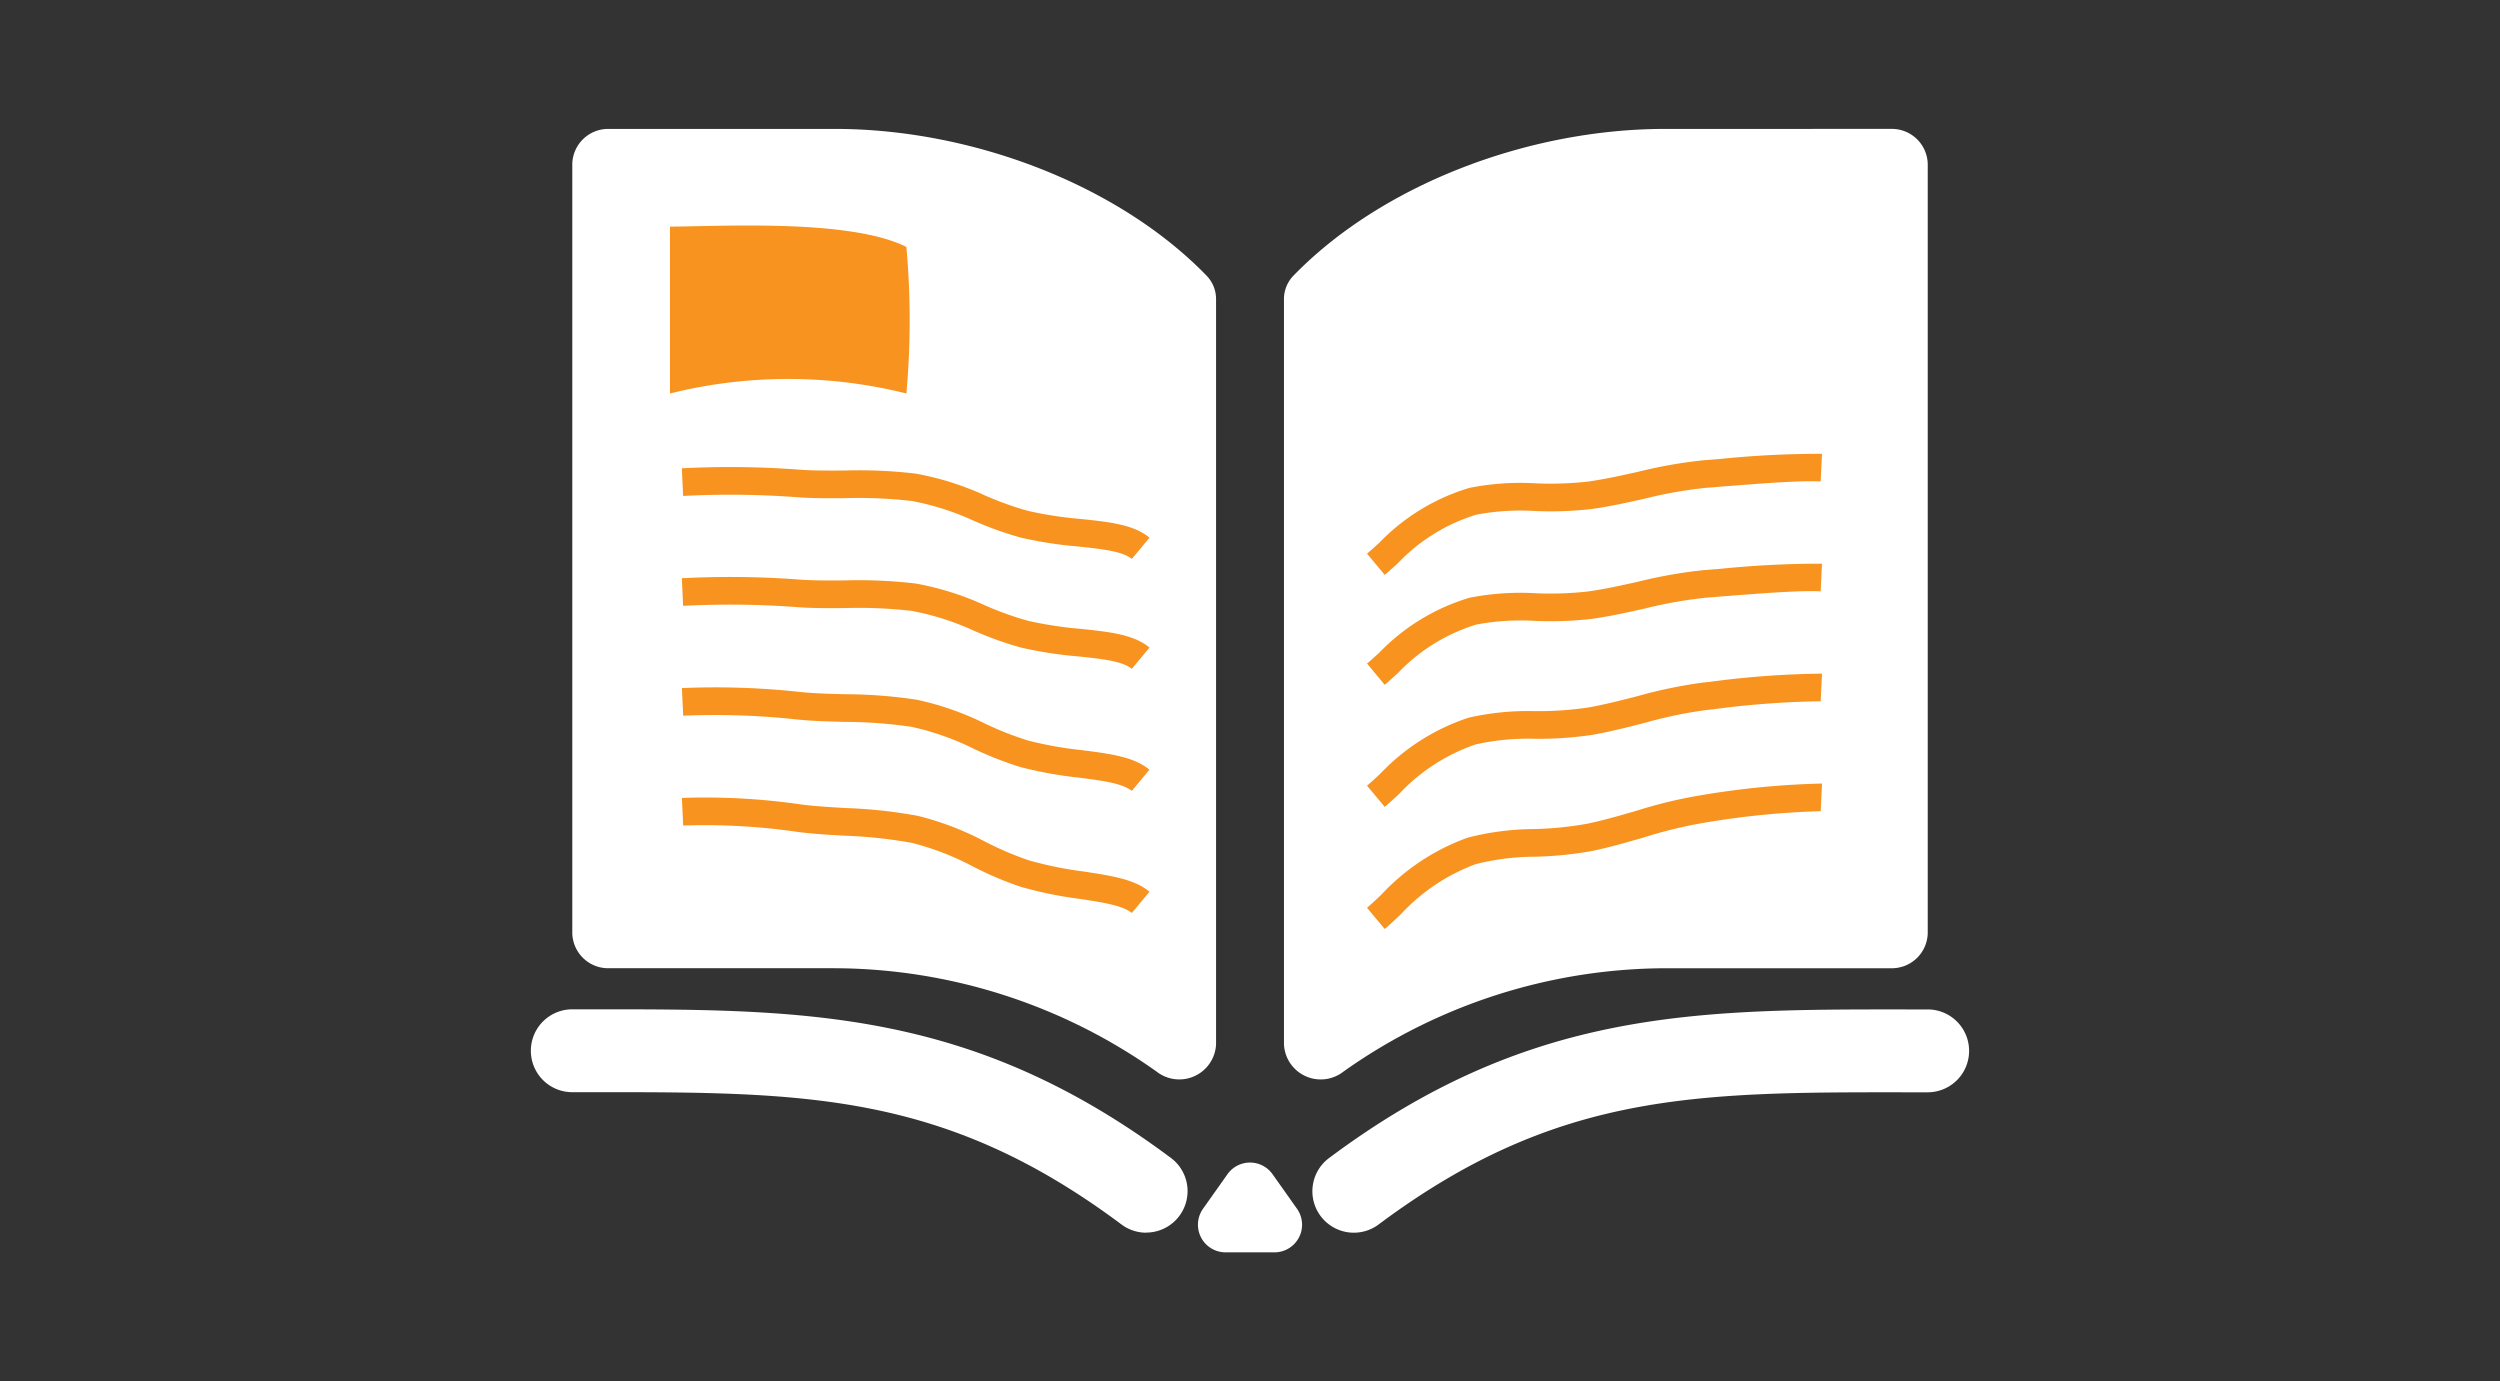 <svg xmlns="http://www.w3.org/2000/svg" width="181" height="100" viewBox="0 0 181 100"><rect x="0" y="0" width="181" height="100" fill="#333333" stroke="none"/><defs><style>.cls-1{fill:#fff;}.cls-2{fill:#f7931e;}.cls-3{fill:none;}</style></defs><g id="レイヤー_2" data-name="レイヤー 2"><g id="レイヤー_1-2" data-name="レイヤー 1"><path class="cls-1" d="M120.567,9.333c-10.026,0-20.6,4.1-26.934,10.639a2.427,2.427,0,0,0-.674,1.694v53.94a2.665,2.665,0,0,0,4.3,1.983,40.474,40.474,0,0,1,23.31-7.488h16.347a2.6,2.6,0,0,0,2.652-2.535v-55.7a2.6,2.6,0,0,0-2.652-2.534Z"/><path class="cls-1" d="M60.433,9.333H44.086a2.6,2.6,0,0,0-2.652,2.534v55.7A2.6,2.6,0,0,0,44.086,70.1H60.433a40.474,40.474,0,0,1,23.31,7.488,2.665,2.665,0,0,0,4.3-1.983V21.666a2.425,2.425,0,0,0-.674-1.694C81.038,13.435,70.459,9.333,60.433,9.333Z"/><path class="cls-1" d="M82.983,89.247a2.99,2.99,0,0,1-1.793-.6c-12.841-9.589-22.943-9.58-38.235-9.572H41.434a3,3,0,0,1,0-6h1.517c15.3-.007,27.389-.019,41.829,10.764a3,3,0,0,1-1.8,5.4Z"/><path class="cls-1" d="M98.017,89.247a3,3,0,0,1-1.8-5.4c14.44-10.783,26.527-10.774,41.829-10.764h1.517a3,3,0,0,1,0,6h-1.521c-15.29-.012-25.394-.017-38.235,9.572A2.99,2.99,0,0,1,98.017,89.247Z"/><path class="cls-1" d="M88.868,85.014l-1.769,2.5a2,2,0,0,0,1.632,3.156h3.538A2,2,0,0,0,93.9,87.511l-1.769-2.5A2,2,0,0,0,88.868,85.014Z"/><path class="cls-2" d="M48.507,16.405c3.536,0,13.012-.589,17.115,1.474a59.052,59.052,0,0,1,0,10.609,35.347,35.347,0,0,0-17.115,0Z"/><path class="cls-2" d="M81.943,40.466c-.677-.564-2.239-.728-3.893-.9a29.785,29.785,0,0,1-4.117-.637,25.129,25.129,0,0,1-3.4-1.212,19.333,19.333,0,0,0-4.509-1.444,33.457,33.457,0,0,0-4.862-.206c-1.215.007-2.362.015-3.491-.072a65.407,65.407,0,0,0-8.212-.089l-.095-2A66.969,66.969,0,0,1,57.829,34c1.045.08,2.152.073,3.324.066a34.734,34.734,0,0,1,5.157.226A20.923,20.923,0,0,1,71.3,35.865a23.3,23.3,0,0,0,3.117,1.121,27.8,27.8,0,0,0,3.843.589c2.05.215,3.82.4,4.964,1.354Z"/><path class="cls-2" d="M81.943,48.423c-.677-.565-2.239-.729-3.892-.9a29.766,29.766,0,0,1-4.118-.636,25.135,25.135,0,0,1-3.4-1.213,19.33,19.33,0,0,0-4.509-1.443,33.317,33.317,0,0,0-4.862-.207c-1.215.008-2.362.016-3.491-.071a65.214,65.214,0,0,0-8.212-.089l-.095-2a67.006,67.006,0,0,1,8.461.093c1.045.08,2.152.073,3.324.065a34.872,34.872,0,0,1,5.157.227A20.833,20.833,0,0,1,71.3,43.822a23.3,23.3,0,0,0,3.117,1.121,27.81,27.81,0,0,0,3.844.588c2.049.216,3.819.4,4.963,1.355Z"/><path class="cls-2" d="M81.943,57.263c-.67-.557-2.2-.754-3.824-.961a29.3,29.3,0,0,1-4.217-.761,25.051,25.051,0,0,1-3.395-1.327,19.541,19.541,0,0,0-4.468-1.583,33.618,33.618,0,0,0-4.909-.367c-1.208-.031-2.348-.06-3.466-.179a54.928,54.928,0,0,0-8.2-.268l-.095-2a56.68,56.68,0,0,1,8.509.276c1.037.111,2.138.139,3.3.169a34.967,34.967,0,0,1,5.2.4,21.039,21.039,0,0,1,4.939,1.727,23.313,23.313,0,0,0,3.116,1.227,27.422,27.422,0,0,0,3.933.7c2,.256,3.733.478,4.85,1.409Z"/><path class="cls-2" d="M81.942,66.1c-.661-.552-2.165-.778-3.757-1.018a29.053,29.053,0,0,1-4.316-.888,25.235,25.235,0,0,1-3.394-1.442,19.8,19.8,0,0,0-4.424-1.721,33.836,33.836,0,0,0-4.956-.529c-1.2-.069-2.332-.134-3.44-.286a46.423,46.423,0,0,0-8.192-.446l-.095-2a48.2,48.2,0,0,1,8.558.462c1.03.141,2.125.2,3.283.27a35.366,35.366,0,0,1,5.25.568,21.292,21.292,0,0,1,4.886,1.878,23.474,23.474,0,0,0,3.117,1.333,26.983,26.983,0,0,0,4.022.82c1.957.3,3.648.55,4.739,1.46Z"/><path class="cls-2" d="M100.253,41.621l-1.28-1.536c.274-.228.568-.5.887-.788a15.022,15.022,0,0,1,6.542-3.978,18.977,18.977,0,0,1,4.8-.324,24.477,24.477,0,0,0,3.8-.132c1.213-.173,2.447-.448,3.64-.715a34.164,34.164,0,0,1,4.707-.826l1.254-.1a70.928,70.928,0,0,1,7.309-.365l-.095,2c-1.513-.071-4.082.129-7.058.362l-1.257.1a32.246,32.246,0,0,0-4.424.784c-1.231.275-2.5.559-3.794.743a26.043,26.043,0,0,1-4.119.152,17.242,17.242,0,0,0-4.283.265,13.175,13.175,0,0,0-5.677,3.514C100.864,41.087,100.548,41.376,100.253,41.621Z"/><path class="cls-2" d="M100.253,49.578l-1.28-1.537c.274-.228.568-.5.887-.788a15.04,15.04,0,0,1,6.542-3.978,18.981,18.981,0,0,1,4.8-.323,24.477,24.477,0,0,0,3.8-.132c1.213-.173,2.447-.448,3.64-.715a34.32,34.32,0,0,1,4.707-.827l1.247-.1a71.418,71.418,0,0,1,7.316-.366l-.095,2c-1.514-.071-4.086.129-7.065.362l-1.25.1a32.408,32.408,0,0,0-4.424.785c-1.231.275-2.5.559-3.794.743a26.15,26.15,0,0,1-4.118.152,17.3,17.3,0,0,0-4.284.264,13.176,13.176,0,0,0-5.677,3.515C100.864,49.044,100.548,49.333,100.253,49.578Z"/><path class="cls-2" d="M100.253,58.418l-1.28-1.536c.3-.249.621-.55.973-.878a15.451,15.451,0,0,1,6.384-4.044,19.26,19.26,0,0,1,4.793-.473,24.863,24.863,0,0,0,3.825-.257c1.206-.212,2.429-.526,3.611-.829a34.229,34.229,0,0,1,4.725-.981l.528-.056a65.315,65.315,0,0,1,8.1-.592l-.095,2a64.954,64.954,0,0,0-7.795.583l-.528.056a32.2,32.2,0,0,0-4.441.929c-1.219.313-2.48.637-3.762.862a26.24,26.24,0,0,1-4.138.286,17.546,17.546,0,0,0-4.287.4,13.582,13.582,0,0,0-5.559,3.581C100.928,57.823,100.578,58.148,100.253,58.418Z"/><path class="cls-2" d="M100.253,67.259l-1.28-1.536c.322-.269.67-.6,1.052-.965a15.872,15.872,0,0,1,6.237-4.111,19.54,19.54,0,0,1,4.784-.622,25.16,25.16,0,0,0,3.846-.382c1.2-.251,2.412-.6,3.585-.942a33.534,33.534,0,0,1,4.738-1.135,60.231,60.231,0,0,1,8.7-.837l-.095,2a60.5,60.5,0,0,0-8.334.821,32.106,32.106,0,0,0-4.452,1.075c-1.209.35-2.459.712-3.733.979a26.474,26.474,0,0,1-4.159.421,17.811,17.811,0,0,0-4.287.535,14,14,0,0,0-5.451,3.65C100.986,66.6,100.605,66.966,100.253,67.259Z"/><rect class="cls-3" width="181" height="100"/></g></g></svg>